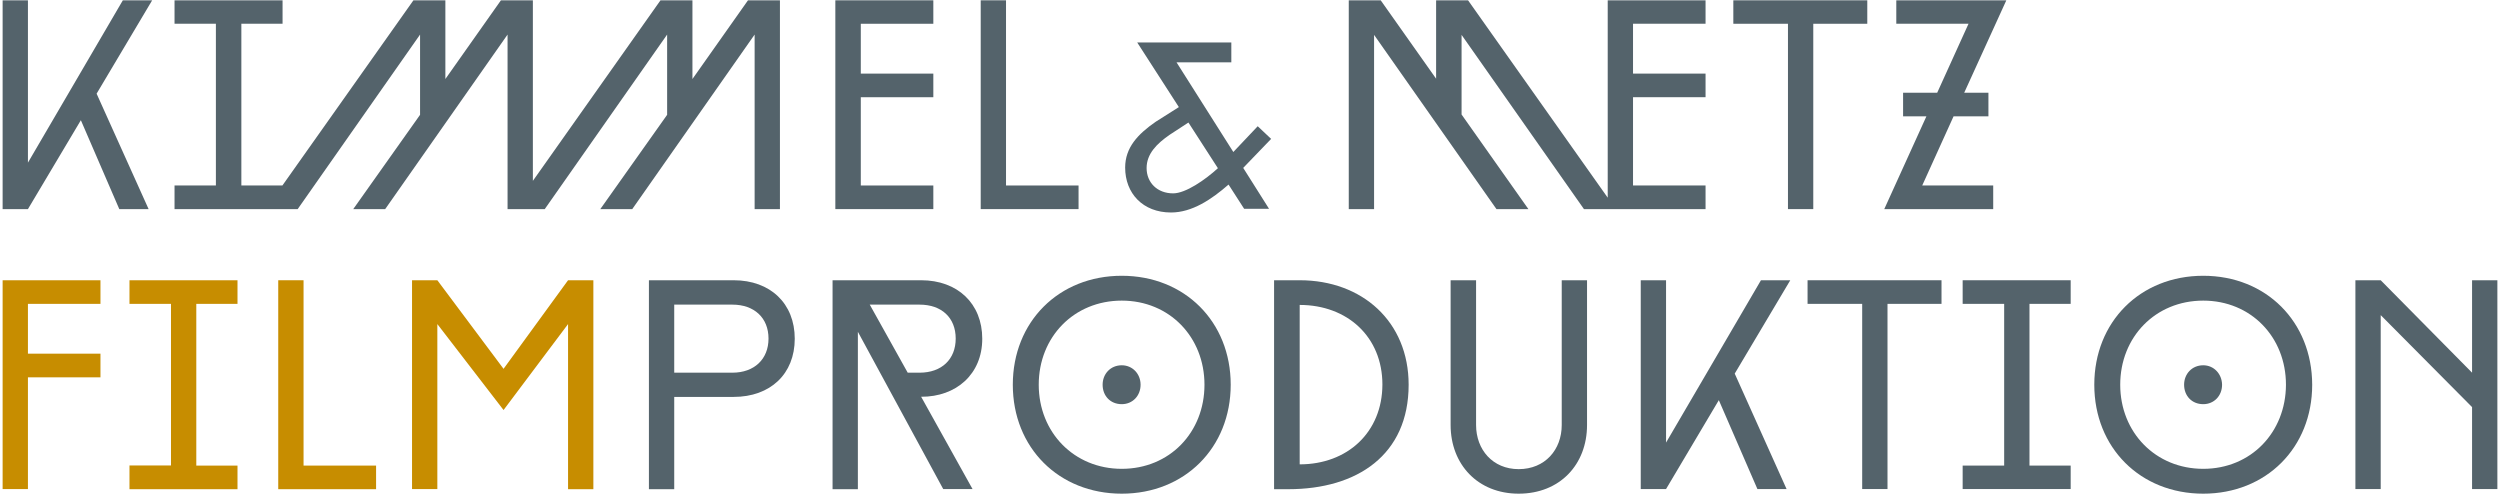 <?xml version="1.0" encoding="utf-8"?>
<!-- Generator: Adobe Illustrator 25.3.0, SVG Export Plug-In . SVG Version: 6.00 Build 0)  -->
<svg version="1.1" id="Ebene_1" xmlns="http://www.w3.org/2000/svg" xmlns:xlink="http://www.w3.org/1999/xlink" x="0px" y="0px"
	 viewBox="0 0 162 32" style="enable-background:new 0 0 162 32;" xml:space="preserve">
<style type="text/css">
	.st0{fill:#C78D00;}
	.st1{fill:#54636B;}
</style>
<g>
	<path class="st0" d="M1.81,24.44v7.25H0.17V18.16h6.34v1.53h-4.7v3.23h4.7v1.53H1.81z"/>
	<path class="st0" d="M8.39,31.69v-1.53h2.69V19.69H8.39v-1.53h7v1.53h-2.67v10.48h2.67v1.53H8.39z"/>
	<path class="st0" d="M18.03,18.16h1.64v12.01h4.7v1.53h-6.34V18.16z"/>
	<path class="st0" d="M26.7,18.16h1.64l4.29,5.74l4.18-5.74h1.64v13.54h-1.64V21l-4.18,5.57L28.34,21v10.69H26.7V18.16z"/>
	<path class="st1" d="M47.54,18.16h-5.49v13.54h1.64v-5.98h3.85c2.38,0,3.96-1.49,3.96-3.77C51.5,19.67,49.92,18.16,47.54,18.16z
		 M47.46,24.15h-3.77v-4.41h3.77c1.41,0,2.34,0.85,2.34,2.2C49.8,23.28,48.87,24.15,47.46,24.15z"/>
	<path class="st1" d="M63.65,21.95c0-2.28-1.6-3.79-3.96-3.79h-5.74v13.54h1.64V21.5l5.53,10.19h1.9l-3.33-5.98
		C61.96,25.72,63.65,24.25,63.65,21.95z M59.59,24.15h-0.77l-2.46-4.41h3.23c1.43,0,2.34,0.85,2.34,2.2
		C61.93,23.28,61.02,24.15,59.59,24.15z"/>
	<path class="st1" d="M72.69,17.87c-4.08,0-7.06,2.98-7.06,7.06c0,4.08,2.98,7.06,7.06,7.06c4.08,0,7.06-2.98,7.06-7.06
		C79.75,20.85,76.77,17.87,72.69,17.87z M72.69,30.38c-3.09,0-5.38-2.36-5.38-5.45c0-3.09,2.28-5.45,5.38-5.45
		c3.09,0,5.36,2.36,5.36,5.45C78.05,28.02,75.79,30.38,72.69,30.38z"/>
	<path class="st1" d="M72.69,23.67c-0.73,0-1.24,0.56-1.24,1.26c0,0.72,0.5,1.26,1.24,1.26c0.7,0,1.22-0.54,1.22-1.26
		C73.91,24.23,73.39,23.67,72.69,23.67z"/>
	<path class="st1" d="M84.22,18.16h-1.66v13.54h0.93c4.45,0,7.79-2.22,7.79-6.77C91.28,20.85,88.28,18.16,84.22,18.16z M84.22,30.09
		V19.76c3.09,0,5.36,2.07,5.36,5.16C89.57,28.02,87.31,30.09,84.22,30.09z"/>
	<path class="st1" d="M101.2,27.54c0,1.6-1.08,2.86-2.79,2.86c-1.68,0-2.76-1.26-2.76-2.86v-9.38H94v9.38
		c0,2.55,1.76,4.45,4.41,4.45c2.67,0,4.43-1.89,4.43-4.45v-9.38h-1.64V27.54z"/>
	<polygon class="st1" points="114.11,18.16 107.96,28.68 107.96,18.16 106.32,18.16 106.32,31.69 107.96,31.69 111.38,25.93 
		113.88,31.69 115.77,31.69 112.41,24.21 116.01,18.16 	"/>
	<polygon class="st1" points="117.13,19.69 120.67,19.69 120.67,31.69 122.31,31.69 122.31,19.69 125.81,19.69 125.81,18.16 
		117.13,18.16 	"/>
	<polygon class="st1" points="127.18,19.69 129.87,19.69 129.87,30.17 127.18,30.17 127.18,31.69 134.18,31.69 134.18,30.17 
		131.51,30.17 131.51,19.69 134.18,19.69 134.18,18.16 127.18,18.16 	"/>
	<path class="st1" d="M142.77,23.67c-0.73,0-1.24,0.56-1.24,1.26c0,0.72,0.5,1.26,1.24,1.26c0.7,0,1.22-0.54,1.22-1.26
		C143.98,24.23,143.46,23.67,142.77,23.67z"/>
	<path class="st1" d="M142.77,17.87c-4.08,0-7.06,2.98-7.06,7.06c0,4.08,2.98,7.06,7.06,7.06c4.08,0,7.06-2.98,7.06-7.06
		C149.82,20.85,146.85,17.87,142.77,17.87z M142.77,30.38c-3.09,0-5.38-2.36-5.38-5.45c0-3.09,2.28-5.45,5.38-5.45
		c3.09,0,5.36,2.36,5.36,5.45C148.12,28.02,145.86,30.38,142.77,30.38z"/>
	<polygon class="st1" points="160.19,18.16 160.19,24.15 154.27,18.16 152.63,18.16 152.63,31.69 154.27,31.69 154.27,20.42 
		160.19,26.38 160.19,31.69 161.83,31.69 161.83,18.16 	"/>
	<g>
		<path class="st1" d="M82.24,13.54l-1.68-2.66L82.37,9L81.5,8.18l-1.58,1.67l-3.68-5.81h3.55V2.75h-4.36h-1.68h-0.06l2.7,4.19
			l-1.5,0.95c-1.17,0.81-1.98,1.68-1.98,2.97c0,1.67,1.15,2.91,2.97,2.91c1.36,0,2.62-0.84,3.73-1.81l1.01,1.57h0.02l0,0h1.42l0,0
			H82.24z M76.02,12.53c-1.03,0-1.72-0.7-1.72-1.64c0-0.92,0.66-1.58,1.5-2.16l1.21-0.79l1.91,2.96
			C78.1,11.65,76.83,12.53,76.02,12.53z"/>
		<polygon class="st1" points="7.96,0.02 1.81,10.54 1.81,0.02 0.17,0.02 0.17,13.55 1.81,13.55 5.24,7.79 7.73,13.55 9.63,13.55 
			6.26,6.07 9.86,0.02 		"/>
		<polygon class="st1" points="48.9,13.55 50.54,13.55 50.54,0.02 48.47,0.02 44.87,5.12 44.87,0.02 42.8,0.02 34.53,11.72 
			34.53,0.02 32.46,0.02 28.86,5.12 28.86,0.02 26.79,0.02 18.3,12.02 15.64,12.02 15.64,1.54 18.31,1.54 18.31,0.02 11.31,0.02 
			11.31,1.54 13.99,1.54 13.99,12.02 11.31,12.02 11.31,13.55 17.22,13.55 18.31,13.55 19.29,13.55 27.22,2.24 27.22,7.44 
			22.89,13.55 24.96,13.55 32.89,2.24 32.89,13.55 33.23,13.55 34.53,13.55 35.3,13.55 43.23,2.24 43.23,7.44 38.9,13.55 
			40.97,13.55 48.9,2.24 		"/>
		<polygon class="st1" points="60.48,12.02 55.78,12.02 55.78,6.3 60.48,6.3 60.48,4.77 55.78,4.77 55.78,1.54 60.48,1.54 
			60.48,0.02 54.13,0.02 54.13,13.55 60.48,13.55 		"/>
		<polygon class="st1" points="69.89,12.02 65.19,12.02 65.19,0.02 63.55,0.02 63.55,13.55 69.89,13.55 		"/>
		<polygon class="st1" points="110.52,12.02 105.82,12.02 105.82,6.3 110.52,6.3 110.52,4.77 105.82,4.77 105.82,1.54 110.52,1.54 
			110.52,0.02 104.18,0.02 104.18,12.81 95.13,0.02 93.06,0.02 93.06,5.1 89.47,0.02 87.4,0.02 87.4,13.55 89.04,13.55 89.04,2.26 
			96.97,13.55 99.04,13.55 94.71,7.42 94.71,2.26 102.64,13.55 104.18,13.55 104.7,13.55 110.52,13.55 		"/>
		<polygon class="st1" points="117.5,13.55 117.5,1.54 121,1.54 121,0.02 112.32,0.02 112.32,1.54 115.86,1.54 115.86,13.55 		"/>
		<polygon class="st1" points="129.16,13.55 129.16,12.02 124.56,12.02 126.59,7.54 128.85,7.54 128.85,6.01 127.28,6.01 
			130.01,0.02 122.88,0.02 122.88,1.54 127.56,1.54 125.53,6.01 123.32,6.01 123.32,7.54 124.83,7.54 122.1,13.55 		"/>
	</g>
</g>
</svg>

